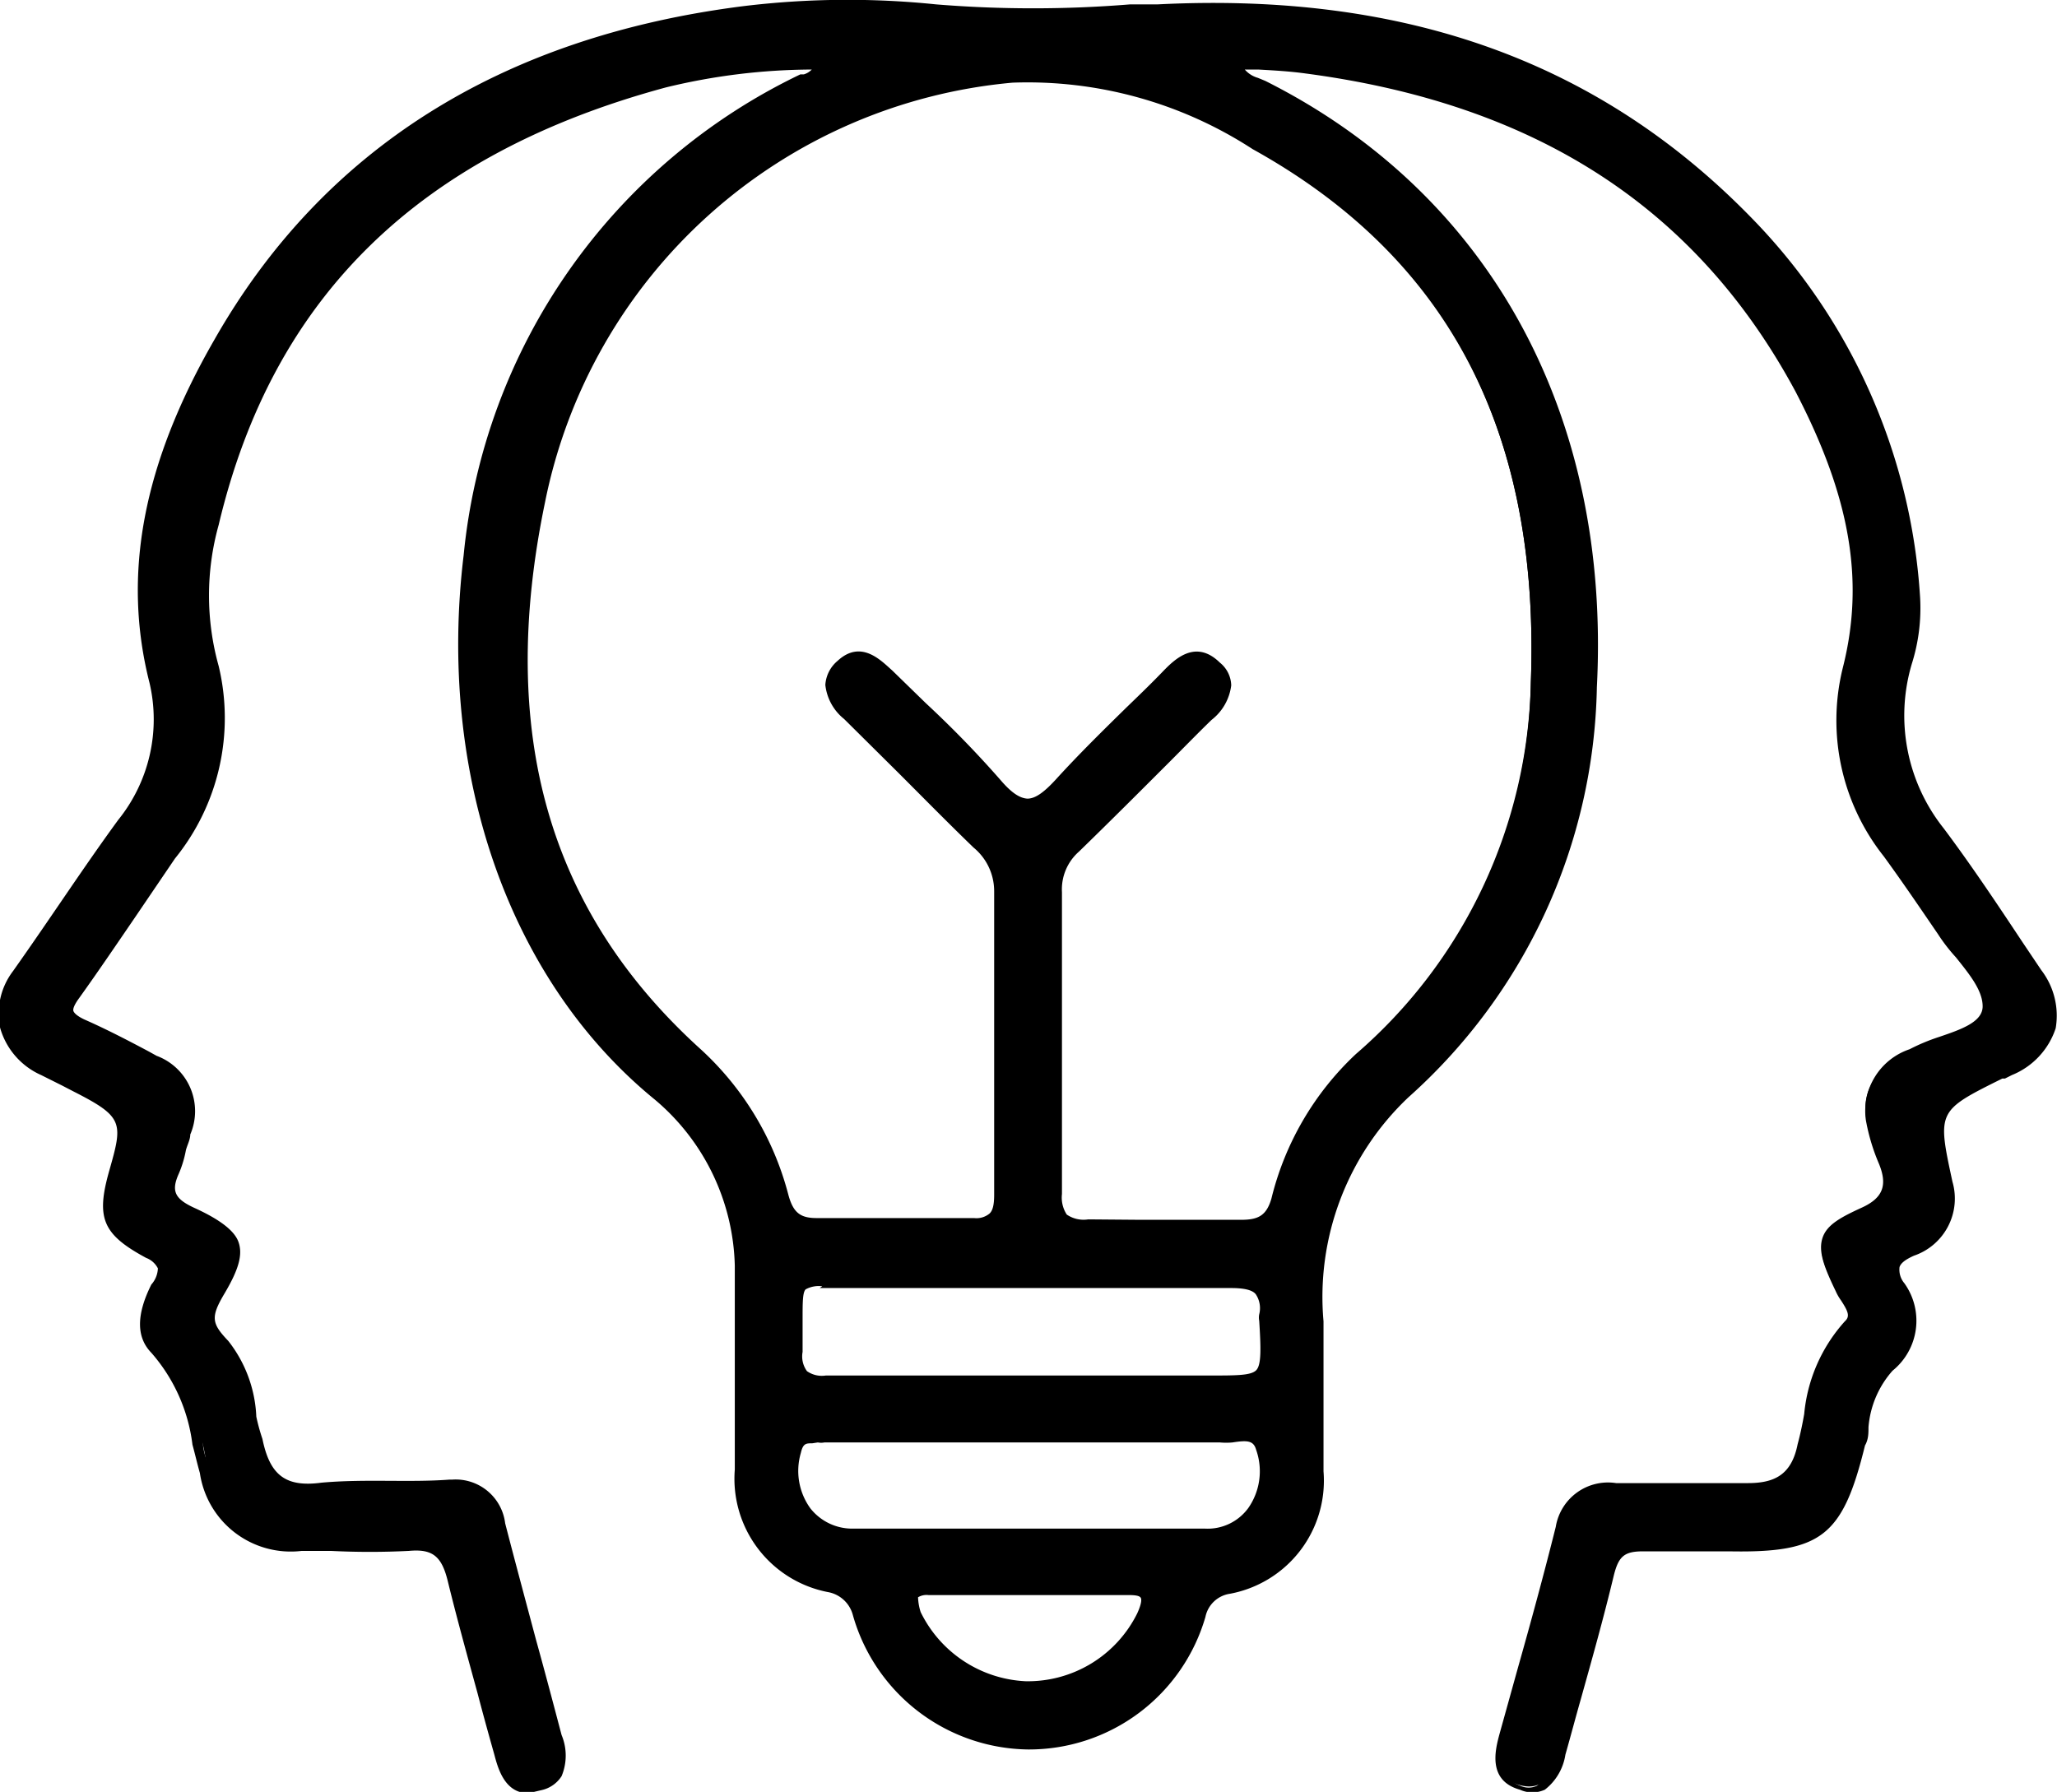 <?xml version="1.0" encoding="UTF-8"?> <svg xmlns="http://www.w3.org/2000/svg" viewBox="0 0 47.03 40.97"> <g id="Layer_2" data-name="Layer 2"> <g id="Слой_1" data-name="Слой 1"> <path d="M28.3,1.5c.08.3.36.33.57.43C34.3,4.66,36.68,10,36.39,15.67A12.9,12.9,0,0,1,32.11,25a6.46,6.46,0,0,0-2,5.21c0,1.14,0,2.29,0,3.43a2.48,2.48,0,0,1-2,2.67.83.83,0,0,0-.65.62,4.1,4.1,0,0,1-7.89,0,.84.84,0,0,0-.66-.61,2.5,2.5,0,0,1-2-2.68c0-1.56,0-3.12-.06-4.68A5.21,5.21,0,0,0,15,25C8.4,19.58,9,6.2,18.35,1.84c.14-.07.33-.09.42-.39a15.29,15.29,0,0,0-3.59.46c-5.3,1.41-9,4.52-10.36,10a6.22,6.22,0,0,0,0,3.29,5,5,0,0,1-.91,4.35c-.73,1.05-1.43,2.13-2.17,3.17-.25.35-.22.5.17.67.56.25,1.1.54,1.64.83a1.24,1.24,0,0,1,.71,1.65,8.16,8.16,0,0,1-.26.88c-.22.5-.05.73.43.95,1.09.52,1.17.75.62,1.79a.89.89,0,0,0,.11,1.23,4.06,4.06,0,0,1,.69,2.2,1.2,1.2,0,0,0,1.49,1.13c1-.09,2,0,2.93-.07a1,1,0,0,1,1.13.88c.43,1.61.88,3.22,1.3,4.84.12.44.22.95-.38,1.11s-.75-.3-.87-.77c-.35-1.32-.74-2.63-1.06-3.95-.14-.58-.37-.85-1-.79-.8.07-1.61,0-2.42,0a2,2,0,0,1-2.23-1.69,5.81,5.81,0,0,0-1.14-2.81c-.38-.39-.2-1,.05-1.41s.23-.56-.2-.79c-1-.53-1.07-.84-.78-1.9.36-1.32.36-1.32-.87-1.94L1,24.43a1.38,1.38,0,0,1-.56-2.16C1.21,21.11,2,20,2.8,18.82a3.77,3.77,0,0,0,.74-3.23c-.72-2.83.12-5.38,1.47-7.76C7.65,3.19,11.86.92,17.05.26a19.68,19.68,0,0,1,4.34,0A36,36,0,0,0,26.48.18c5.22-.28,9.88,1.08,13.59,5a13.43,13.43,0,0,1,3.71,8.48,4.1,4.1,0,0,1-.19,1.48A4.24,4.24,0,0,0,44.34,19c.78,1.05,1.49,2.15,2.22,3.24A1.41,1.41,0,0,1,46,24.47l-.23.11c-1.57.78-1.57.78-1.21,2.5a1.25,1.25,0,0,1-.8,1.55c-.43.18-.53.39-.28.81a1.33,1.33,0,0,1-.25,1.81A3.13,3.13,0,0,0,42.52,33c-.49,2-.9,2.35-3,2.32-.67,0-1.34,0-2,0-.48,0-.68.17-.79.63-.34,1.38-.74,2.74-1.11,4.11-.12.46-.3.92-.89.75s-.5-.65-.38-1.11c.43-1.58.89-3.16,1.29-4.75A1.1,1.1,0,0,1,36.89,34c1,0,2,0,3,.07.77,0,1.08-.27,1.27-1,.25-.95.24-2,1-2.76.28-.27-.07-.58-.19-.83-.5-1-.48-1.28.54-1.74.63-.29.68-.61.46-1.16a4.11,4.11,0,0,1-.3-1c-.12-.75.31-1.16.93-1.49s1.66-.44,1.76-1.07-.65-1.16-1-1.74-.81-1.2-1.24-1.78a4.87,4.87,0,0,1-.92-4.19,8.77,8.77,0,0,0-1.09-6.43C38.76,4.42,34.8,2.21,29.86,1.56c-.47-.07-.94-.09-1.41-.12C28.4,1.44,28.36,1.48,28.3,1.5ZM24.17,23.75h0c0,1.17,0,2.34,0,3.51,0,.55.19.73.73.72,1.14,0,2.28,0,3.43,0a.72.72,0,0,0,.83-.59A6.66,6.66,0,0,1,31,24.2a11.64,11.64,0,0,0,4-8.59c.2-5.32-1.59-9.63-6.42-12.31A9.53,9.53,0,0,0,23.1,1.76a12.13,12.13,0,0,0-10.81,9.71c-1,4.78-.21,9.15,3.6,12.62a6.68,6.68,0,0,1,2,3.25c.13.46.33.64.8.63q1.8,0,3.6,0c.49,0,.62-.2.61-.65,0-2.31,0-4.63,0-6.94a1.45,1.45,0,0,0-.51-1.09c-1-1-2-2-3-2.94-.35-.35-.59-.73-.15-1.14s.77-.11,1.09.21c.82.83,1.71,1.61,2.46,2.5.59.7.95.54,1.48,0,.76-.85,1.6-1.63,2.41-2.44.33-.34.7-.64,1.14-.21s.13.79-.2,1.13c-1,1-2,2-3,3a1.26,1.26,0,0,0-.44,1C24.18,21.52,24.17,22.64,24.17,23.75Zm-.65,7.77h4.09c1.33,0,1.33,0,1.26-1.38a.49.49,0,0,1,0-.17c.08-.59-.19-.75-.77-.75-2.78,0-5.57,0-8.35,0-1.84,0-1.5-.31-1.57,1.6,0,.51.15.69.67.68C20.4,31.5,22,31.52,23.52,31.52Zm0,1.31H18.85c-.25,0-.56-.12-.66.3A1.41,1.41,0,0,0,19.51,35c2.67,0,5.34,0,8,0a1.29,1.29,0,0,0,1.09-.51,1.63,1.63,0,0,0,.2-1.44c-.13-.47-.62-.23-.95-.24C26.42,32.82,25,32.83,23.52,32.83Zm0,3.52c-.75,0-1.5,0-2.25,0-.49,0-.48.21-.34.56a2.82,2.82,0,0,0,5.12,0c.17-.4.16-.62-.37-.6C25,36.36,24.26,36.35,23.54,36.35Z"></path> <path d="M12.08,41c-.55,0-.7-.59-.78-.89-.13-.46-.26-.93-.38-1.39-.23-.84-.47-1.7-.68-2.56-.14-.58-.35-.75-.89-.7a17.83,17.83,0,0,1-1.79,0H6.9a2.1,2.1,0,0,1-2.33-1.78c-.06-.21-.11-.43-.17-.65a3.91,3.91,0,0,0-.94-2.1c-.35-.36-.34-.88,0-1.56A.59.59,0,0,0,3.61,29a.5.5,0,0,0-.27-.24c-1-.54-1.15-.91-.84-2s.33-1.22-.81-1.8l-.27-.14-.48-.24A1.68,1.68,0,0,1,0,23.49a1.61,1.61,0,0,1,.3-1.29C1.15,21,1.89,19.86,2.7,18.75a3.66,3.66,0,0,0,.72-3.13c-.63-2.47-.16-5,1.48-7.85C7.38,3.41,11.46.84,17,.14A19.75,19.75,0,0,1,21.4.1a27.42,27.42,0,0,0,4.44,0l.63,0c5.71-.29,10.19,1.34,13.69,5a13.61,13.61,0,0,1,3.74,8.56,4.23,4.23,0,0,1-.19,1.52,4.14,4.14,0,0,0,.73,3.76c.63.84,1.23,1.74,1.8,2.6l.43.64A1.71,1.71,0,0,1,47,23.51a1.74,1.74,0,0,1-1,1.07l-.16.08-.06,0c-1.49.74-1.49.74-1.14,2.36a1.38,1.38,0,0,1-.88,1.69c-.2.09-.3.17-.33.26a.48.48,0,0,0,.11.37,1.47,1.47,0,0,1-.27,2,2.21,2.21,0,0,0-.55,1.29c0,.14,0,.28-.08.42-.51,2.08-1,2.46-3.11,2.42H39c-.47,0-1,0-1.43,0s-.56.11-.67.54c-.24,1-.5,1.92-.76,2.85-.12.42-.23.84-.35,1.26a1.25,1.25,0,0,1-.47.8.69.69,0,0,1-.57,0c-.75-.21-.56-.92-.47-1.26l.42-1.51c.3-1.06.6-2.16.87-3.24a1.21,1.21,0,0,1,1.38-1l1.21,0c.59,0,1.2,0,1.8,0s1-.18,1.14-.89c.06-.22.11-.46.15-.69a3.67,3.67,0,0,1,.93-2.12c.12-.11.08-.22-.09-.48a1.13,1.13,0,0,1-.12-.21c-.28-.58-.4-.92-.3-1.22s.42-.47.9-.69.59-.51.39-1a4.55,4.55,0,0,1-.3-1,1.49,1.49,0,0,1,1-1.62,4.48,4.48,0,0,1,.67-.28c.5-.17,1-.34,1-.7s-.29-.72-.61-1.12a4,4,0,0,1-.41-.53c-.41-.6-.81-1.19-1.24-1.78a5,5,0,0,1-.94-4.3c.51-2,.17-3.93-1.08-6.33C38.8,4.77,35.15,2.38,29.85,1.68c-.36-.05-.72-.07-1.08-.09l-.31,0a.62.62,0,0,0,.3.19l.17.07c5.14,2.58,7.9,7.64,7.58,13.86a12.88,12.88,0,0,1-4.31,9.38,6.28,6.28,0,0,0-1.94,5.12c0,1.26,0,2.39,0,3.43a2.63,2.63,0,0,1-2.14,2.8.67.67,0,0,0-.56.53A4.2,4.2,0,0,1,23.5,40h0a4.22,4.22,0,0,1-4-3.07.72.72,0,0,0-.58-.53,2.64,2.64,0,0,1-2.12-2.8c0-.55,0-1.11,0-1.66,0-1,0-2,0-3a5.12,5.12,0,0,0-1.83-3.8C11.6,22.39,10,17.64,10.6,12.7a13.66,13.66,0,0,1,7.7-11l.08,0a.42.42,0,0,0,.18-.11A14.28,14.28,0,0,0,15.22,2C9.6,3.52,6.24,6.77,5,12a6,6,0,0,0,0,3.23A5.1,5.1,0,0,1,4,19.63L3.07,21c-.41.6-.83,1.22-1.26,1.82-.11.15-.15.25-.13.3s.1.12.25.19c.5.22,1,.48,1.47.73l.18.1a1.35,1.35,0,0,1,.77,1.8c0,.12-.07.24-.1.36a2.49,2.49,0,0,1-.16.53c-.18.4-.1.58.36.79s.89.47,1,.77,0,.65-.32,1.19-.29.68.09,1.08a3,3,0,0,1,.64,1.73A4.51,4.51,0,0,0,6,32.9c.17.83.53,1.11,1.35,1,1-.09,2,0,2.93-.07h.06a1.14,1.14,0,0,1,1.21,1c.23.89.47,1.78.71,2.68.2.72.39,1.44.58,2.16a1.22,1.22,0,0,1,0,.94.73.73,0,0,1-.46.32ZM9.5,35.18c.63,0,.85.35,1,.89.21.85.45,1.72.68,2.55l.38,1.4c.14.53.3.79.72.67a.47.47,0,0,0,.32-.2,1.09,1.09,0,0,0,0-.75c-.19-.72-.38-1.44-.58-2.16l-.72-2.68a.9.9,0,0,0-1-.78h0c-1,0-2,0-2.91.07A1.33,1.33,0,0,1,5.7,33c0-.18-.06-.36-.09-.54A2.77,2.77,0,0,0,5,30.81a1,1,0,0,1-.13-1.37c.25-.46.37-.77.3-1s-.37-.39-.87-.62-.77-.47-.48-1.12A2.54,2.54,0,0,0,4,26.22c0-.13.06-.25.1-.38a1.12,1.12,0,0,0-.65-1.5l-.17-.09c-.48-.25-1-.51-1.46-.73-.17-.08-.35-.17-.4-.35a.7.7,0,0,1,.17-.52c.43-.59.85-1.21,1.26-1.81.3-.45.61-.91.92-1.35a4.82,4.82,0,0,0,.89-4.24,6.39,6.39,0,0,1,0-3.36C6,6.61,9.44,3.31,15.15,1.79a14.47,14.47,0,0,1,3.62-.46H19l-.06.17a.61.61,0,0,1-.42.43L18.4,2a13.4,13.4,0,0,0-7.55,10.78c-.63,4.86,1,9.53,4.18,12.19a5.37,5.37,0,0,1,1.92,4c0,1,0,2,0,3,0,.55,0,1.11,0,1.66a2.38,2.38,0,0,0,1.94,2.56,1,1,0,0,1,.75.69,4,4,0,0,0,7.65,0,1,1,0,0,1,.74-.69,2.36,2.36,0,0,0,2-2.55c0-1,0-2.16,0-3.43a6.46,6.46,0,0,1,2-5.3,12.68,12.68,0,0,0,4.23-9.21C36.58,9.55,33.86,4.58,28.81,2L28.67,2a.65.65,0,0,1-.49-.45l0-.1.1,0,0,0a.32.32,0,0,1,.17-.06l.33,0c.36,0,.73,0,1.09.09,5.31.7,9.13,3.21,11.36,7.44,1.29,2.46,1.63,4.47,1.1,6.52a4.72,4.72,0,0,0,.9,4.08c.44.59.84,1.19,1.25,1.79.11.17.25.34.39.52.36.44.73.89.66,1.31s-.64.71-1.18.9a4.26,4.26,0,0,0-.64.26c-.71.38-1,.78-.87,1.36a4.79,4.79,0,0,0,.29.93.86.86,0,0,1-.52,1.32c-.48.22-.7.37-.76.55s0,.52.28,1l.11.17c.14.21.34.53.06.8a3.33,3.33,0,0,0-.86,2c-.05.24-.1.48-.16.72-.22.82-.62,1.13-1.4,1.07-.59,0-1.19,0-1.78,0l-1.22,0a1,1,0,0,0-1.13.85c-.27,1.08-.57,2.18-.87,3.25-.14.5-.28,1-.41,1.51s-.14.83.29,1a.45.45,0,0,0,.38,0A1,1,0,0,0,35.5,40c.12-.42.23-.85.35-1.27.25-.93.52-1.89.76-2.84.12-.51.37-.73.83-.73h.09c.47,0,.95,0,1.42,0h.58c2,0,2.39-.27,2.87-2.23,0-.13.05-.27.08-.4a2.33,2.33,0,0,1,.62-1.43,1.22,1.22,0,0,0,.22-1.66.71.71,0,0,1-.13-.58.79.79,0,0,1,.47-.41,1.12,1.12,0,0,0,.73-1.4c-.38-1.78-.35-1.83,1.28-2.64l.06,0,.16-.08a1.55,1.55,0,0,0,.86-.92,1.47,1.47,0,0,0-.29-1.17L46,21.63c-.58-.86-1.17-1.75-1.8-2.59a4.37,4.37,0,0,1-.77-4,4.34,4.34,0,0,0,.18-1.44A13.32,13.32,0,0,0,40,5.22C36.54,1.62,32.13,0,26.49.3l-.64,0a29,29,0,0,1-4.47,0,19.92,19.92,0,0,0-4.31,0C11.5,1.09,7.59,3.55,5.12,7.9c-1.61,2.82-2.07,5.26-1.46,7.66a3.86,3.86,0,0,1-.76,3.33C2.1,20,1.36,21.11.55,22.34a1.38,1.38,0,0,0-.27,1.09,1.47,1.47,0,0,0,.78.89l.47.24.27.13c1.29.66,1.32.72.94,2.09-.28,1-.18,1.27.72,1.76a.68.68,0,0,1,.38.39.71.71,0,0,1-.13.57c-.31.58-.34,1-.07,1.26a4.32,4.32,0,0,1,1,2.22c0,.22.1.43.16.65A1.85,1.85,0,0,0,6.9,35.22h.66a17.36,17.36,0,0,0,1.77,0Zm14,3.51h-.06A3,3,0,0,1,20.83,37c-.08-.21-.14-.42,0-.57a.55.55,0,0,1,.5-.16h4.4c.17,0,.43,0,.54.17a.63.63,0,0,1-.06.6A3,3,0,0,1,23.51,38.69Zm-2.27-2.22a.38.38,0,0,0-.24.05s0,.16.06.34a2.82,2.82,0,0,0,2.4,1.58h0A2.79,2.79,0,0,0,26,36.89c.11-.24.1-.33.08-.36s-.07-.06-.27-.06H22.87c-.52,0-1.05,0-1.58,0Zm1.87-1.3-3.6,0a1.47,1.47,0,0,1-1.18-.55,1.74,1.74,0,0,1-.26-1.49c.11-.45.43-.42.65-.4h6c1,0,2.11,0,3.17,0h0l.23,0c.28,0,.69-.1.82.35a1.75,1.75,0,0,1-.22,1.55,1.39,1.39,0,0,1-1.19.57H23.11ZM18.57,33c-.14,0-.21,0-.26.22a1.46,1.46,0,0,0,.22,1.27,1.22,1.22,0,0,0,1,.46c2,0,4.07,0,6.06,0h1.95a1.15,1.15,0,0,0,1-.47,1.47,1.47,0,0,0,.18-1.33c-.06-.22-.21-.22-.54-.17a1.59,1.59,0,0,1-.29,0c-1.05,0-2.13,0-3.16,0H18.85a.38.38,0,0,1-.15,0Zm.23-1.3a.74.74,0,0,1-.58-.18.77.77,0,0,1-.17-.62c0-.3,0-.54,0-.74,0-.48,0-.72.15-.86s.38-.14.85-.13h.68c1.35,0,2.71,0,4.06,0h4.29a1,1,0,0,1,.76.22A.82.82,0,0,1,29,30a.14.14,0,0,0,0,.09v.05c0,.73.06,1.1-.14,1.31s-.55.2-1.24.2H18.8Zm0-2.29a.62.62,0,0,0-.38.07c-.07.07-.07.3-.07.68,0,.2,0,.45,0,.75a.57.57,0,0,0,.1.44.59.59,0,0,0,.43.1c1.12,0,2.25,0,3.35,0h5.43c.61,0,.94,0,1.06-.12s.11-.49.07-1.13v0a.38.38,0,0,1,0-.15.57.57,0,0,0-.08-.46c-.08-.1-.28-.14-.56-.14H23.8c-1.35,0-2.7,0-4.06,0h-1Zm9.59-1.25h-.41c-1,0-2,0-3.05,0a.84.84,0,0,1-.67-.19.81.81,0,0,1-.19-.65c0-.83,0-1.67,0-2.48v-2c0-.79,0-1.6,0-2.4a1.42,1.42,0,0,1,.47-1.12c.7-.68,1.4-1.38,2.07-2.06l1-.95c.19-.18.39-.4.38-.61a.48.48,0,0,0-.18-.34c-.33-.32-.58-.18-1,.21l-.83.82c-.53.52-1.08,1.05-1.58,1.61a1.3,1.3,0,0,1-.86.54h0A1.15,1.15,0,0,1,22.7,18,23.19,23.19,0,0,0,21,16.26l-.77-.75c-.36-.36-.61-.49-.91-.21a.51.51,0,0,0-.2.36,1,1,0,0,0,.35.6c.42.41.83.82,1.24,1.24l1.73,1.7A1.56,1.56,0,0,1,23,20.38c0,2,0,4.24,0,6.94a.85.85,0,0,1-.18.61.77.77,0,0,1-.56.17c-1.16,0-2.37,0-3.6,0h0a.82.82,0,0,1-.89-.73,6.63,6.63,0,0,0-1.93-3.19c-3.56-3.23-4.75-7.4-3.64-12.74a12.26,12.26,0,0,1,10.92-9.8,9.71,9.71,0,0,1,5.63,1.55c4.58,2.54,6.7,6.6,6.49,12.42a11.79,11.79,0,0,1-4.09,8.68,6.54,6.54,0,0,0-1.85,3.15A.82.82,0,0,1,28.35,28.11Zm-2.29-.27,1.88,0h.38c.38,0,.59-.07.71-.49A6.71,6.71,0,0,1,31,24.1a11.53,11.53,0,0,0,4-8.5c.21-5.71-1.87-9.7-6.36-12.19a9.44,9.44,0,0,0-5.49-1.52,12,12,0,0,0-10.69,9.6c-1.09,5.25.07,9.34,3.56,12.5a6.84,6.84,0,0,1,2,3.31c.11.42.27.55.65.55h0c1.23,0,2.44,0,3.6,0h0a.47.47,0,0,0,.35-.1c.08-.07.11-.21.11-.43,0-2.7,0-4.91,0-6.94a1.29,1.29,0,0,0-.47-1c-.58-.56-1.15-1.14-1.72-1.71l-1.24-1.23a1.16,1.16,0,0,1-.43-.78.78.78,0,0,1,.28-.55c.54-.5,1,0,1.25.22l.77.75a23.73,23.73,0,0,1,1.71,1.76c.24.28.43.41.61.42h0c.18,0,.38-.14.67-.46.51-.56,1.06-1.1,1.59-1.62.28-.27.56-.54.83-.82s.75-.76,1.31-.21a.69.69,0,0,1,.26.52,1.18,1.18,0,0,1-.45.79c-.32.31-.63.63-.95.95-.68.68-1.38,1.38-2.08,2.06a1.15,1.15,0,0,0-.39.93c0,.8,0,1.62,0,2.41v2c0,.81,0,1.66,0,2.49a.71.71,0,0,0,.11.47.68.68,0,0,0,.49.11Z"></path> </g> </g> </svg> 